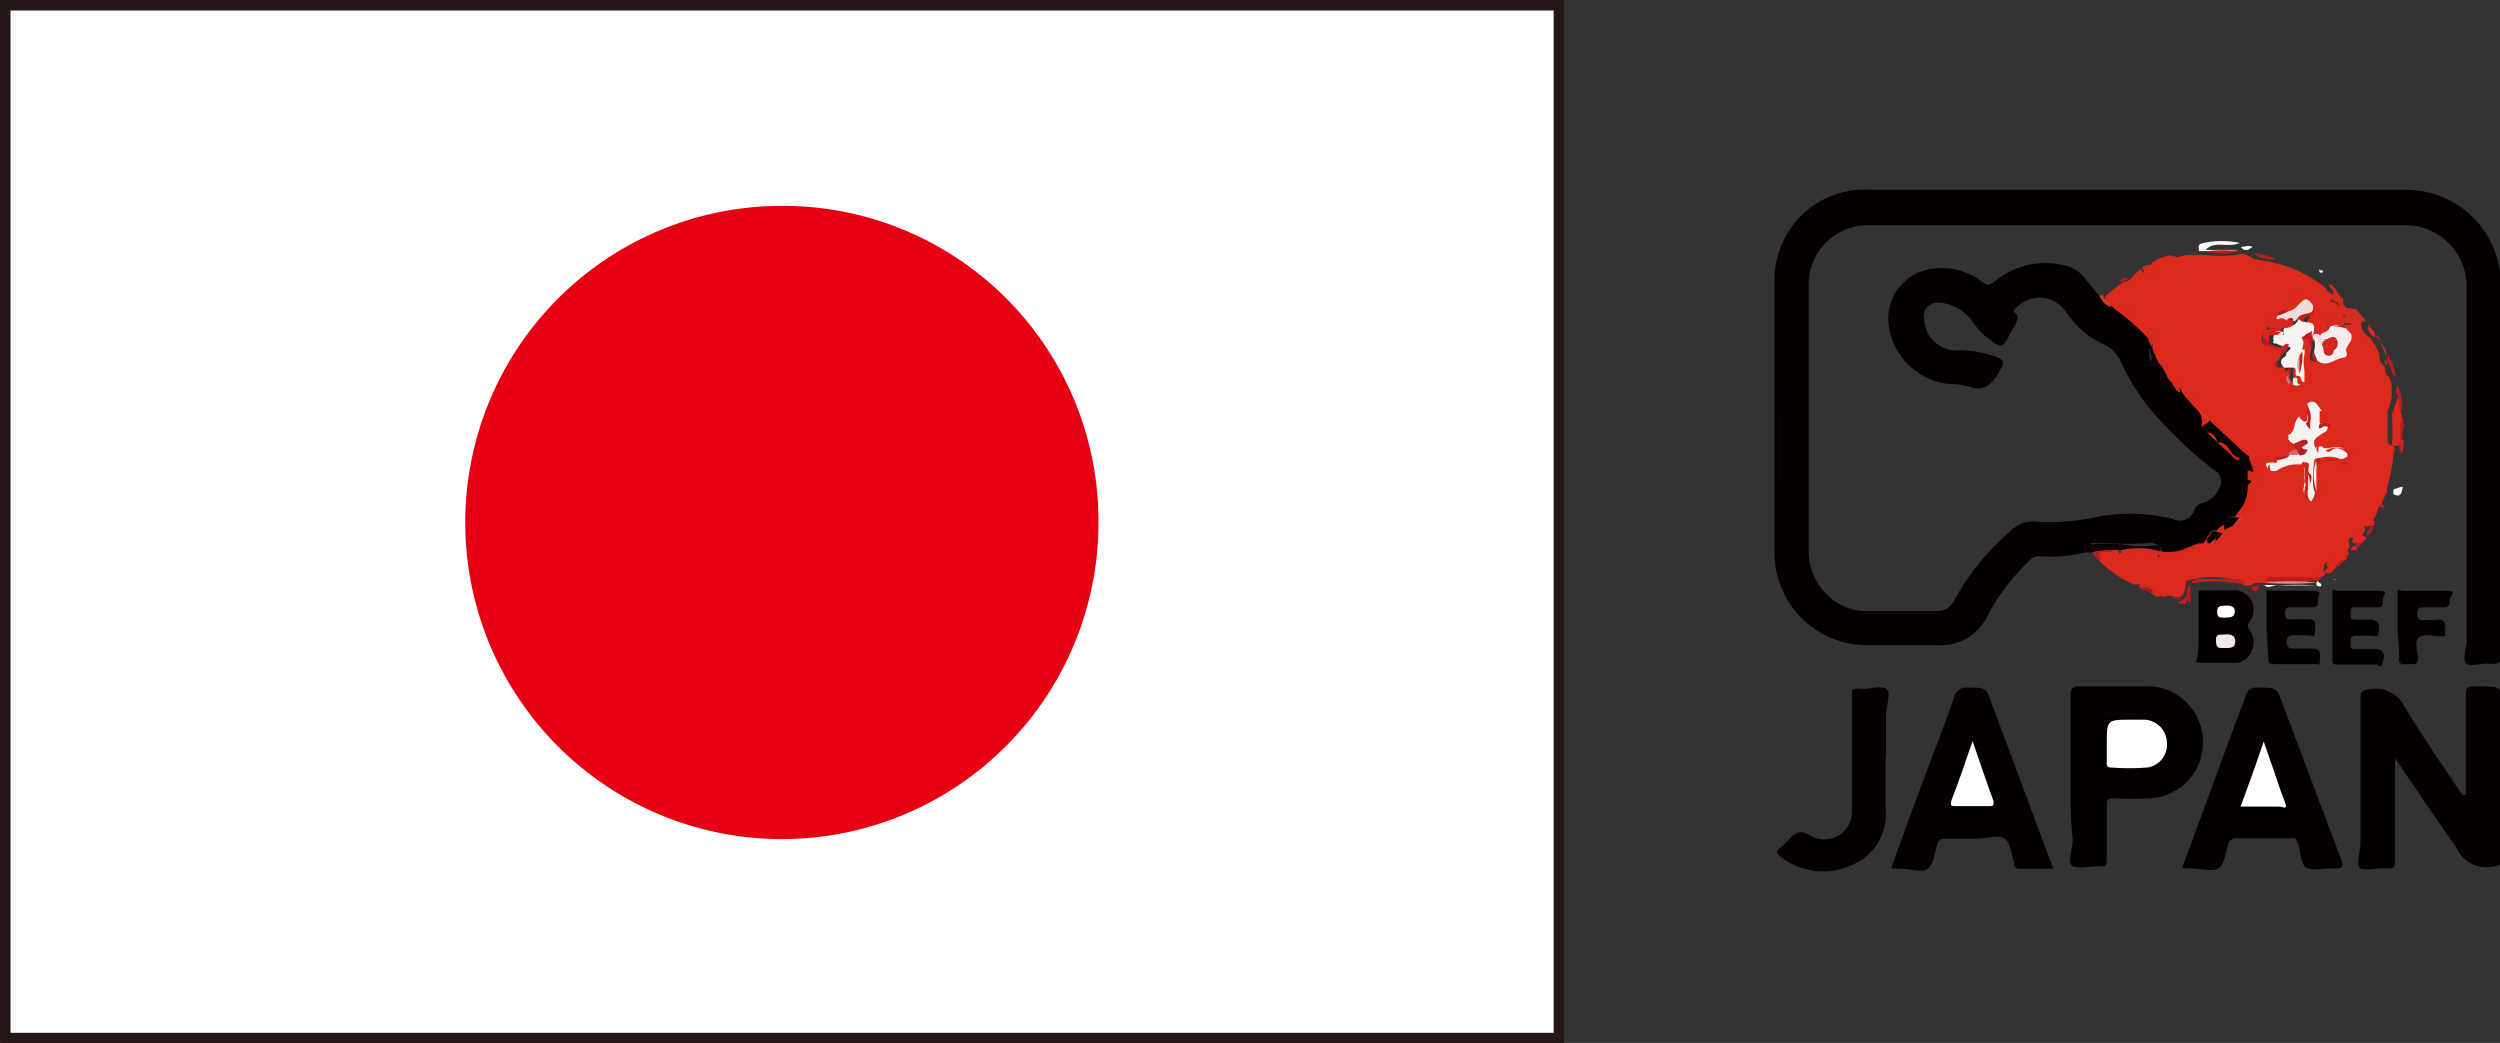 <svg xmlns="http://www.w3.org/2000/svg" viewBox="0 0 60.72 25.33"><rect x="0" y="0" width="60.72" height="25.33" fill="#333333" stroke="none"/><g id="圖層_2" data-name="圖層 2"><g id="line"><path d="M50.67,13.41a3.58,3.58,0,0,1-1.13.1.29.29,0,0,0-.26.12,5.18,5.18,0,0,0-1,1.31,1.24,1.24,0,0,1-1.13.73c-.63,0-1.27,0-1.9,0a2.25,2.25,0,0,1-2.15-2.2c0-2.21,0-4.42,0-6.62a2.19,2.19,0,0,1,2.36-2.24q6.51,0,13,0a2.3,2.3,0,0,1,2.28,2.27v9c0,.19,0,.26-.25.24s-.46.08-.58,0,0-.38,0-.58V7a1.49,1.49,0,0,0-1.54-1.53H45.44a1.44,1.44,0,0,0-1.51,1.49v6.32a1.49,1.49,0,0,0,.59,1.29,1.3,1.3,0,0,0,.79.27H47a.46.46,0,0,0,.48-.29,6,6,0,0,1,1.34-1.64.76.76,0,0,1,.71-.23A5.76,5.76,0,0,0,51,12.54a4.35,4.35,0,0,1,1.76.06.38.38,0,0,0,.54-.22.3.3,0,0,1,.22-.17.61.61,0,0,0,.36-.31.33.33,0,0,0-.11-.49,9.29,9.29,0,0,1-1.11-1,5.37,5.37,0,0,1-1.17-1.67A.92.92,0,0,0,51,8.32a2.3,2.3,0,0,1-.84-.77A.77.77,0,0,0,49,7.45s-.15.1-.06.15.06.2,0,.3l-.12.21c-.19.35-.2.35-.52.12a1.8,1.8,0,0,1-.38-.4,1.08,1.08,0,0,0-.74-.47c-.31-.05-.51.14-.44.44a.78.78,0,0,0,.73.71,2.8,2.8,0,0,1,1,.15c.18.06.22.13.12.31s-.31.6-.76.42a1.63,1.63,0,0,0-.45-.06,1.65,1.65,0,0,1-1.52-1.59,1.22,1.22,0,0,1,1-1.2,1.6,1.6,0,0,1,1.29.31c.12.09.16.08.28,0a1.93,1.93,0,0,1,1.73-.4.86.86,0,0,1,.48.31l.36.45c.11.06.17.18.29.23a4.84,4.84,0,0,1,.87.76.47.47,0,0,1,.06.2.8.8,0,0,0,0,.31c0,.14.08.15.19.13l.05,0a.49.49,0,0,1,0,.29c0,.3,0,.32.33.29A.21.21,0,0,1,53,9.5c.16.14.32.3.48.45s.15.13.14.24-.1.17.06.21.2.09.17.23,0,0,0,0c.29-.06.3.28.51.33l0,0c0,.23.23.28.38.39l.06.09a.19.19,0,0,1,0,.07.33.33,0,0,1,0,.14s0,0,0,.07a1.82,1.82,0,0,1-.23.64.31.31,0,0,1-.09.11.29.29,0,0,1-.12.07c-.19,0-.34,0-.33.27a.13.13,0,0,1-.11.08c-.21-.05-.27,0-.29.25a.25.25,0,0,1,0,.07l-.12.08a1.65,1.65,0,0,1-.44.16.94.94,0,0,1-.55-.06.3.3,0,0,0-.32-.2,7,7,0,0,1-1,0c-.14,0-.28,0-.42,0C50.94,13.4,50.74,13.37,50.67,13.41Z" style="fill:#040000"/><path d="M53.41,10A4.78,4.78,0,0,1,53,9.54c0-.11-.16-.15-.24-.22s-.17-.3-.26-.45,0,0,0,0a.56.56,0,0,1-.22-.44c0-.12.08-.18.14-.26-.13-.09-.13.12-.23.06a5.93,5.93,0,0,0-.85-.74c-.06-.11-.26-.13-.2-.31l.4-.31a.78.78,0,0,0,.21-.09A.81.81,0,0,1,52,6.54s0,0,0,0,.06.09,0,.14h.13l.21,0c-.16-.08-.1-.18-.1-.27a.9.9,0,0,1,.5-.21.39.39,0,0,0,.43.13s-.07,0-.1,0-.17,0-.24-.06a.08.08,0,0,1,0,0,1,1,0,0,1,.37-.08.22.22,0,0,0,.14,0h0s0,0,0,0l0,0c.07,0,.14,0,.21,0a3.22,3.22,0,0,0,.76,0c.08,0,.17-.06.25,0l.1.05c.17.11.38.08.56.14a3.08,3.08,0,0,1,1.27.62c0,.11.3.14.1.32,0,0,.19,0,.21.16,0,0,0-.11,0-.14a.44.44,0,0,1,.26.24c-.06.06-.2.06-.14.21s-.09.1-.13.17a.12.12,0,0,1,0,0,.23.23,0,0,1-.18,0,.07.07,0,0,1,0,0s0-.11,0-.1a.08.08,0,0,0-.07.12.28.28,0,0,1,0,.13c0,.11-.12.14-.22.17h-.11a.21.21,0,0,1-.11,0,.18.18,0,0,1,0-.09c0-.12-.1-.16-.17-.22s.16-.18.18-.3-.12-.25-.31-.08a.53.53,0,0,1-.23.13.44.44,0,0,0-.22.07s0,.09-.05.13l0,0s-.09.06-.14.06a.09.09,0,0,1-.06-.06s0,0,0,0A.78.78,0,0,1,55,8c0,.12-.15.25,0,.36l.06,0c.09,0,.2.05.29.08s.06.13.05.19a.33.33,0,0,1-.07.13c-.06.05-.11.11,0,.17a.3.3,0,0,1,.13,0,.13.13,0,0,1,.06.07s-.05.09,0,.09a.31.31,0,0,1,.07.09.24.24,0,0,0,.06.08s0,0,.05,0a1.13,1.13,0,0,1,0-.18c0-.17,0-.35.06-.52a.13.13,0,0,1,0-.06.41.41,0,0,1,.2-.12c.1,0,0-.12.1-.09s.08.13.07.21-.06.19,0,.26c.38.1.65-.11.73-.56,0,0,0-.06,0-.1a.19.19,0,0,1,.1-.16.16.16,0,0,0,.15-.08c0-.06.09-.12.18-.06l.06.09a.4.4,0,0,0,.16.28c.08,0,.09.13.15.18s.09.16.12.25,0,.2.1.27,0,.2.13.27a.46.46,0,0,1,.08.25c0,.09,0,.17,0,.25a1.69,1.69,0,0,1-.1.34c0,.22,0,.44,0,.65s.07.16.14.21,0,.16,0,.24a5.39,5.39,0,0,1-.16.8.1.1,0,0,1,0,.1c-.09.1-.09.26-.2.35h0a1,1,0,0,1-.25.45l0,0s0,0-.08,0,0,0,0,.08-.1.14-.12.22h0a.13.13,0,0,1-.13,0c-.05,0-.09-.05-.13,0s0,.11,0,.16v.06s-.09.09,0,.15l-.19.19c-.09-.06-.15.07-.24,0s-.2.05-.19.19-.09.1-.13.15-.23.14-.35.18c-.38.05-.75,0-1.12,0l0,0-.09,0a.2.2,0,0,1-.18.06c-.06,0-.1,0-.14-.07s-.23-.1-.34-.1a1.91,1.91,0,0,0-1,.07s0,0,0,0,0,.18-.05.28a.13.13,0,0,1-.17.1c-.09,0-.18-.08-.28,0a.62.62,0,0,1-.26-.09s0-.06,0-.09a.72.72,0,0,0-.49-.12,2.68,2.68,0,0,1-.91-.64c-.16-.22-.15-.24.11-.26a.86.86,0,0,0,.17,0,.4.4,0,0,1,.19,0,.1.1,0,0,1,.06.05c0,.07,0,.12.07.1s-.05-.07,0-.09a1,1,0,0,1,.74,0,1.36,1.36,0,0,0,.72,0l.4-.16s.09,0,.09,0v0l0,0a.25.25,0,0,0,.12-.13c0-.07.09-.09.15-.12a.09.09,0,0,0,.09-.05.3.3,0,0,1,.18-.15.51.51,0,0,0,.27-.21l.06-.09a.89.89,0,0,0,.24-.65.09.09,0,0,1,0,0c0-.05.19-.1,0-.15,0,0,0,0,0,0s0-.28,0-.42-.12-.11-.18-.16,0,0,0,0l0,0a.09.09,0,0,1,0,.11c-.16,0-.2-.13-.29-.2a6.41,6.41,0,0,1-.65-.63A.47.47,0,0,0,53.41,10Z" style="fill:#db291c"/><path d="M58.17,18.41c0,.87,0,1.67,0,2.47,0,.17,0,.22-.23.21s-.49.06-.61,0,0-.4,0-.62c0-1.17,0-2.34,0-3.51,0-.17.05-.2.22-.22a.8.8,0,0,1,.87.45c.43.72.91,1.41,1.38,2.11a.07.07,0,0,0,.09,0V17c0-.33,0-.33.33-.33.54,0,.54,0,.54.52,0,1.21,0,2.42,0,3.63,0,.2-.06.21-.23.23a.78.78,0,0,1-.86-.45C59.18,19.9,58.69,19.19,58.17,18.41Z" style="fill:#040000"/><path d="M45.93,21.09l.7-1.92c.28-.74.57-1.49.83-2.23a.3.3,0,0,1,.34-.24c.44,0,.44,0,.58.4l1.49,4c-.29,0-.55,0-.82,0a.12.12,0,0,1-.13-.09s0-.05,0-.07c-.07-.2-.09-.46-.23-.57s-.44,0-.66,0H47.3c-.14,0-.22,0-.26.17s-.08.45-.22.56-.43,0-.64,0Z" style="fill:#040000"/><path d="M53,21.08l1-2.72c.18-.48.37-1,.54-1.44a.26.26,0,0,1,.3-.22c.46,0,.46,0,.61.42.47,1.25.94,2.51,1.42,3.77.06.17,0,.21-.15.2s-.49.06-.67,0-.16-.38-.23-.58-.09-.15-.22-.15H54.34a.19.19,0,0,0-.22.15c-.07.2-.09.49-.24.58s-.46,0-.69,0A1.2,1.2,0,0,1,53,21.08Z" style="fill:#040000"/><path d="M50.29,18.9c0-.66,0-1.31,0-2,0-.19.05-.23.24-.23.5,0,1,0,1.52,0a1.36,1.36,0,0,1,1.39,1.78,1.35,1.35,0,0,1-1.24.94,7.69,7.69,0,0,1-.83,0c-.16,0-.21,0-.2.19,0,.43,0,.86,0,1.29,0,.13,0,.18-.17.17s-.52.07-.66,0,0-.42,0-.64C50.29,19.91,50.29,19.4,50.29,18.9Z" style="fill:#040000"/><path d="M45.8,18.34c0,.45,0,.89,0,1.34A1.32,1.32,0,0,1,45,21a1.66,1.66,0,0,1-1.76-.2c-.1-.07-.11-.13,0-.21a1,1,0,0,0,.18-.17c.16-.17.27-.3.56-.12a.67.67,0,0,0,1-.62c0-.52,0-1,0-1.54s0-.82,0-1.22c0-.16,0-.21.2-.19s.49-.09.63,0,0,.39,0,.6,0,.66,0,1Z" style="fill:#040000"/><path d="M53.4,15.2c0-.23,0-.46,0-.69s0-.17.14-.17.46,0,.69,0a.47.47,0,0,1,.39.78c-.06.09,0,.11,0,.17a.46.46,0,0,1,.07.51.43.43,0,0,1-.43.3c-.25,0-.5,0-.76,0s-.13-.06-.13-.15C53.41,15.72,53.4,15.46,53.4,15.2Z" style="fill:#040000"/><path d="M55.05,15.22c0-.24,0-.48,0-.72s0-.16.15-.15c.32,0,.63,0,.94,0s.15.1.16.21,0,.21-.17.19h-.46c-.12,0-.18,0-.17.16s.07.14.17.13H56c.19,0,.25,0,.23.23s0,.18-.17.16h-.33c-.11,0-.18,0-.19.15s.07.18.2.17h.36c.22,0,.27.06.25.26s0,.12-.13.12h-1c-.13,0-.13-.07-.13-.16Z" style="fill:#040000"/><path d="M56.65,15.22c0-.24,0-.48,0-.72s0-.16.15-.15c.31,0,.62,0,.93,0s.16.08.15.19,0,.22-.14.21h-.51c-.11,0-.14,0-.14.14s0,.16.13.16a2.91,2.91,0,0,0,.3,0c.23,0,.27.07.26.26s-.06.14-.16.13h-.35c-.12,0-.18,0-.18.16s0,.17.17.16h.38c.23,0,.3.09.24.31s-.1.07-.15.07h-.94c-.11,0-.15,0-.14-.14Z" style="fill:#040000"/><path d="M58.23,15.22c0-.24,0-.48,0-.72s0-.16.15-.15c.32,0,.64,0,1,0s.12.12.12.2,0,.21-.13.2h-.48c-.12,0-.18,0-.18.15s.06.17.18.16.17,0,.25,0c.24-.05.26.07.25.26s0,.13-.16.13-.4-.08-.5.05,0,.32,0,.49-.13.14-.23.14-.25.05-.23-.15S58.23,15.47,58.23,15.22Z" style="fill:#040000"/><path d="M51.53,13.36h-.2c-.17.06-.34,0-.51.06h-.15l.12-.08c0-.1-.16,0-.18-.09l0,0a3.19,3.19,0,0,1,1.11,0,2.16,2.16,0,0,0,.56,0c.16,0,.22,0,.17.2s0,0-.07,0A2.28,2.28,0,0,0,51.53,13.36Z" style="fill:#0a0406"/><path d="M53.61,6.1h-.2c0-.1-.06-.17.12-.2a2.11,2.11,0,0,1,.87,0c-.3.13-.61-.07-.83.17h.91a.1.1,0,0,1,.15,0v0h-.25A3.31,3.31,0,0,1,53.61,6.1Z" style="fill:#f8fbf8"/><path d="M57.47,7.79c-.1,0-.13.07-.16.15s-.09.15-.14,0-.21-.05-.31-.1S57,7.7,57,7.55s.14,0,.2-.06Z" style="fill:#d42c20"/><path d="M52.3,6.45c.14,0-.08.26.14.2,0,.1-.08.09-.14.09s-.26-.09-.37,0c0-.14.24-.09.09-.24A.3.3,0,0,1,52.3,6.45Z" style="fill:#d72b1b"/><path d="M56.3,14.11c0,.05.1.05.08.11s-.08,0-.13,0a7.38,7.38,0,0,0-.94,0,.74.74,0,0,1-.33,0l0,0v0l.08,0c.41,0,.81,0,1.21,0A.08.08,0,0,1,56.3,14.11Z" style="fill:#fdf9f9"/><path d="M53.21,14.17a.25.25,0,0,1,.24-.11h.85c.1,0,.2,0,.23.14A3.66,3.66,0,0,0,53.21,14.17Z" style="fill:#c41d1f"/><path d="M56.91,7.25v.24c0-.16-.22-.12-.28-.23s-.08,0-.06-.1.06,0,.09,0,0-.07,0-.1-.1-.09-.1-.16C56.76,6.94,56.75,7.18,56.91,7.25Z" style="fill:#d62b19"/><path d="M51.94,14.25c.09-.14.21-.06.31,0a3,3,0,0,1,.37.17c0,.11-.12,0-.18.07a.15.15,0,0,1-.14-.05.94.94,0,0,0-.32-.15S52,14.26,51.94,14.25Z" style="fill:#dc271d"/><path d="M56.46,13.91c0-.08.07-.1.1-.15s0-.24.2-.2.16-.3.25,0l-.07.06c-.11,0-.16.12-.23.19s-.1.13-.2.11S56.47,13.93,56.46,13.91Z" style="fill:#e22423"/><path d="M56.3,14.11h0c-.43,0-.86,0-1.28,0h0c0-.12.13-.09.21-.09h1c.07,0,.12-.12.21-.05Z" style="fill:#bf1a20"/><path d="M53.11,6.3a.55.55,0,0,1,.28,0c-.11.17-.27.11-.41.11a.17.17,0,0,1-.18-.2h0l0,0A.53.53,0,0,0,53.11,6.3Z" style="fill:#d42c20"/><path d="M58.13,10c0-.13.1-.23.1-.35.17.1,0,.27.1.4v.09a.2.2,0,0,1,0,.15C58.15,10.27,58.15,10.11,58.13,10Z" style="fill:#df271b"/><path d="M55,14.21h1c.08,0,.17,0,.23,0h-1C55.14,14.26,55.05,14.28,55,14.21Z" style="fill:#f7fbf4"/><path d="M58.33,10c-.11-.12,0-.29-.1-.4s0-.17,0-.25A1.11,1.11,0,0,1,58.33,10Z" style="fill:#bb1b21"/><path d="M50.82,13.42a1.26,1.26,0,0,1,.51-.06c-.1.1-.24,0-.36.07l.06.18A.39.39,0,0,1,50.82,13.42Z" style="fill:#b71c22"/><path d="M57.37,13l.11.06-.12.14a.41.41,0,0,1-.11.07l0,0v-.05C57.18,13,57.18,12.93,57.37,13Z" style="fill:#e32624"/><path d="M58.13,12s0-.08,0-.1.13-.06.23-.08C58.33,11.94,58.33,12.11,58.13,12Z" style="fill:#f5f9f8"/><path d="M58.19,9.13c-.14,0-.07-.18-.16-.25A.29.29,0,0,1,58,8.61l0,0A1.84,1.84,0,0,1,58.19,9.13Z" style="fill:#b91c22"/><path d="M56.36,14l-.21.05c0-.18.14-.22.31-.15h0C56.5,14,56.41,14,56.36,14Z" style="fill:#df251f"/><path d="M55.29,6.29a.7.7,0,0,1-.56-.14A1.77,1.77,0,0,1,55.29,6.29Z" style="fill:#b51d23"/><path d="M53.11,14.46c0-.1,0-.2.09-.25,0,.14,0,.29,0,.43C53.09,14.6,53.17,14.51,53.11,14.46Z" style="fill:#bb1b21"/><path d="M54.63,6.05h-.15S54.4,6,54.44,6s.19-.06.27,0Z" style="fill:#f0f8f9"/><path d="M58.33,10.28v-.16c.12.18,0,.37,0,.56a.06.06,0,0,1-.07,0A.33.33,0,0,1,58.33,10.28Z" style="fill:#bb1b21"/><path d="M57.68,8.19a.26.26,0,0,1-.15-.31c0,.08.15.13.15.25A0,0,0,0,1,57.68,8.19Z" style="fill:#e62327"/><path d="M53.11,14.46c.07,0,0,.12,0,.18a.2.2,0,0,1-.21,0s0,0,0,0v0C53,14.56,53.1,14.56,53.11,14.46Z" style="fill:#cb181d"/><path d="M51.08,7.15c0,.14.17.18.2.31A.41.41,0,0,1,51,7.19Z" style="fill:#d03638"/><path d="M52,14.26c.12,0,.26,0,.32.15A.73.73,0,0,1,52,14.26Z" style="fill:#a41f24"/><path d="M58.33,10.68h.05c0,.11,0,.24-.05.34-.06-.07,0-.18-.07-.24S58.25,10.67,58.33,10.68Z" style="fill:#ce2225"/><path d="M57.93,8.59l-.12-.27v0a.45.45,0,0,1,.16.28v0S57.94,8.61,57.93,8.59Z" style="fill:#b92a26"/><path d="M57.48,13c0-.1.1-.15.09-.25l0,0a.08.08,0,0,1,.07,0h0C57.63,12.86,57.59,13,57.48,13Z" style="fill:#bb1b21"/><path d="M56.4,6.63s0,0,0,0-.07,0-.07-.06,0,0,.07,0S56.4,6.59,56.4,6.63Z" style="fill:#eaf5f2"/><path d="M57.2,13.36s-.1,0-.1,0a.11.11,0,0,1,.12-.1h0a.12.12,0,0,1,0,.13S57.22,13.36,57.2,13.36Z" style="fill:#e32225"/><path d="M56.71,13.8a.21.21,0,0,1,.23-.19A.6.6,0,0,1,56.71,13.8Z" style="fill:#bd1b21"/><path d="M54.67,14.27c0-.06.12,0,.18-.06s0,.12-.05.14S54.71,14.31,54.67,14.27Z" style="fill:#c7161e"/><path d="M53,14.56v0a.54.54,0,0,1-.25-.06C52.79,14.47,52.87,14.52,53,14.56Z" style="fill:#bf1a20"/><path d="M58.28,10.77c.09.08,0,.17,0,.25s0,0,0,.05,0-.16,0-.25a0,0,0,0,1,0,0Z" style="fill:#c7161e"/><path d="M57.82,8.3v0l-.13-.13V8.13C57.78,8.14,57.8,8.22,57.82,8.3Z" style="fill:#a91f24"/><path d="M53.36,6.14h0s0,0,0,0a.16.16,0,0,1-.17,0Z" style="fill:#b61d22"/><path d="M51.69,6.75a.18.18,0,0,1-.21.09A.21.21,0,0,1,51.69,6.75Z" style="fill:#bb1b21"/><path d="M57.22,13.34v-.13l.14-.05C57.36,13.25,57.28,13.29,57.22,13.34Z" style="fill:#b41d23"/><path d="M56.74,14.08l-.07,0s0,0,0,0l0,0S56.71,14.06,56.74,14.08Z" style="fill:#edf7f7"/><path d="M53.66,10.21l.92.85a.1.1,0,0,1,.09.06c0,.11.12.22.06.35l0,0c-.17-.07-.4-.08-.34-.36-.26,0-.24-.45-.57-.35-.06,0-.06,0,0,0s0-.19-.13-.24-.18,0-.19-.12.13-.09.15-.17S53.63,10.19,53.66,10.21Z" style="fill:#0a0506"/><path d="M43.18,11.63V8.35c0,1.09.12,2.18.07,3.27Z" style="fill:#060303"/><path d="M52.45,8.87c.14.11.15.31.29.42s.13.1.12.19l-.16,0c-.15,0-.25,0-.24-.2A1.77,1.77,0,0,0,52.45,8.87Z" style="fill:#0a0406"/><path d="M51.53,13.36a1.88,1.88,0,0,1,1,.05,1.57,1.57,0,0,0,.61.05,1.22,1.22,0,0,1-.78,0,2,2,0,0,0-.69-.05c-.06,0-.08,0-.1,0Z" style="fill:#d3282c"/><path d="M52.24,8.39l.2.45s-.09.12-.19.08-.06-.11,0-.17-.1-.26,0-.38S52.23,8.37,52.24,8.39Z" style="fill:#0a0509"/><path d="M52.24,8.39l0,0-.07-.17c.1,0,0-.21.17-.21s.1,0,.12.1-.11.13-.14.21A.36.36,0,0,1,52.24,8.39Z" style="fill:#d42a1e"/><path d="M53.66,13.21h0c-.13-.12,0-.17.06-.26s.17,0,.26,0l-.11.15A.54.54,0,0,1,53.66,13.21Z" style="fill:#0b0508"/><path d="M54.23,12.77l-.21.1c0-.31,0-.31.37-.3C54.38,12.68,54.29,12.71,54.23,12.77Z" style="fill:#070404"/><path d="M54.77,11.77a.6.6,0,0,1-.24.65A2.22,2.22,0,0,0,54.77,11.77Z" style="fill:#d42921"/><path d="M54.73,11.47c0-.13-.09-.22-.1-.35s.11,0,.15,0,.14,0,.09,0-.06.28-.09.41Z" style="fill:#d42921"/><path d="M54.78,11.57c.2-.07.16.1.21.19-.1.06-.12-.13-.21,0Z" style="fill:#d42921"/><path d="M53.66,10.21l-.09-.05L53.41,10A.28.28,0,0,1,53.66,10.21Z" style="fill:#d03638"/><path d="M54.23,12.77l.16-.2.08-.06A.28.28,0,0,1,54.23,12.77Z" style="fill:#c2403e"/><path d="M52.86,9.48l-.12-.19c.11.05.21.11.21.25Z" style="fill:#d72a1a"/><path d="M53.6,13.26s.1.05.07.08-.12,0-.16,0S53.56,13.26,53.6,13.26Z" style="fill:#e52525"/><path d="M55.85,11.28a.88.88,0,0,0-.55.15.25.25,0,0,1-.16,0,.12.12,0,0,1,0-.05v0c-.07-.17.1-.11.16-.15l0-.05c.08-.08.21,0,.3-.11h0c0-.06.12-.06.2-.07a.28.28,0,0,0,.22-.1s0-.08,0-.12-.21.05-.31,0-.1-.07-.14-.12,0-.06,0-.09c.2-.08.12-.32.26-.44s.08,0,.1.09l0,0c.1.05.11,0,.11-.09a.62.62,0,0,0,0-.33c.16-.11.22,0,.31.12s0,.17,0,.26.15,0,.19.11v0c0,.1,0,.16-.08.21a1.07,1.07,0,0,0-.22.15.18.18,0,0,0,0,.22c.07,0,.12-.07.19,0s.37-.1.53.06.08.13,0,.19h0a.19.19,0,0,1-.19,0,.85.85,0,0,0-.42,0s-.1,0-.14.05a2.21,2.21,0,0,0,0,.68.33.33,0,0,1-.06.3c0,.06-.05,0-.07,0a.31.31,0,0,1-.12-.34c0-.11,0-.22,0-.33s0-.18,0-.25S55.9,11.3,55.85,11.28Z" style="fill:#f4f1ee"/><path d="M56,7.83c.12,0,.23,0,.2.2s-.14.14-.14.24a.47.47,0,0,1-.09.22v0a.28.28,0,0,1,0,.12,1,1,0,0,0,0,.39v.28c-.12,0-.05-.16-.16-.15s0-.16-.09-.2l-.1,0-.15,0c-.06-.08-.12-.16,0-.25a.1.1,0,0,0,.06-.09c0-.06.23-.15,0-.18a.42.42,0,0,1-.3-.12.2.2,0,0,1,0-.15.43.43,0,0,1,0-.07.24.24,0,0,1,.23,0l0,0s0,.06,0,.08a.06.06,0,0,0,0-.08c0-.07,0-.1.06-.14a.1.1,0,0,1,.05,0c.1,0,.22-.06.25-.18a.16.16,0,0,1,.08-.06C55.88,7.7,55.9,7.78,56,7.83Z" style="fill:#f8f3f1"/><path d="M56.36,8.15c0-.08.17-.07.2-.16a.11.11,0,0,1,.12-.08.77.77,0,0,1,.3,0,.15.15,0,0,1,.1.15.23.23,0,0,1,0,.25,1,1,0,0,0-.1.17c0,.07.08.2-.08.21s-.4.26-.63.06c0-.08-.09-.15-.06-.24a.57.57,0,0,0,0-.26.08.08,0,0,1,0-.14l.09,0a.6.6,0,0,1,.19.23c.05,0,0,.19.18.09l0-.05c.08-.22-.09-.14-.19-.14S56.3,8.27,56.36,8.15Z" style="fill:#f5eceb"/><path d="M55.8,7.74l-.06.06h-.06a.26.26,0,0,0-.15,0c-.08,0-.15.06-.22,0a.13.13,0,0,1,0-.12c.08-.08.19-.06.27-.12a.43.43,0,0,0,.23-.14c.18-.2.23-.2.37,0a.36.36,0,0,0,0,.09C56.12,7.7,55.92,7.64,55.8,7.74Z" style="fill:#efddd9"/><path d="M58.28,10.77v.05c-.09,0-.2.08-.18-.11s0-.49,0-.73l.2.3v.4A.09.09,0,0,0,58.28,10.77Z" style="fill:#d62a1f"/><path d="M55.7,7.79h0c0,.21-.17.16-.29.19a.08.08,0,0,1-.07,0c-.08,0-.21-.08-.14-.22h.07c.08,0,.14-.07.23,0S55.66,7.73,55.7,7.79Z" style="fill:#d62820"/><path d="M55.39,8h.06l0,0c-.1.09-.24,0-.34.11s0,0,0,0,0,.15,0,.2-.15,0-.14-.07A.51.51,0,0,1,55,8s.05,0,.08,0l.09,0A.29.29,0,0,1,55.39,8Z" style="fill:#dd251d"/><path d="M56.06,11.87a.38.38,0,0,0,.08.35c-.23-.1-.18-.27-.14-.45a1.23,1.23,0,0,1,0-.54c.16,0,0,.19.1.27S56.1,11.75,56.06,11.87Z" style="fill:#c6211f"/><path d="M55.69,10.79l.24-.11c.08,0,.13,0,.12.09a.61.61,0,0,1-.12.15.2.2,0,0,1-.13,0,.1.1,0,0,1,0,0Z" style="fill:#bf1d20"/><path d="M56.34,10.27l0-.29a.25.25,0,0,1,.2.25.1.1,0,0,1-.08.07S56.38,10.32,56.34,10.27Z" style="fill:#db241c"/><path d="M56.21,12.22c0-.11.1-.19,0-.3a.94.94,0,0,1,0-.5,1.9,1.9,0,0,1,0,.75Z" style="fill:#bf1a20"/><path d="M56.51,7.89s-.18-.14,0-.15.13-.13.24-.08-.15.08-.12.18S56.58,7.93,56.51,7.89Z" style="fill:#d42a1b"/><path d="M57,11c-.11-.08-.23-.17-.38-.06a.08.08,0,0,1-.13,0,.53.53,0,0,1,.52,0A.07.07,0,0,1,57,11Z" style="fill:#d72c2b"/><path d="M55.8,7.74c.08-.16.3-.08.4-.21a.14.14,0,0,1-.14.16c-.1,0-.11.07-.11.14Z" style="fill:#bf2020"/><path d="M56.05,9.86a.59.59,0,0,1,.06.41c0,.05,0,.14,0,.15s-.1-.08-.1-.14C56.12,10.17,56,10,56.05,9.86Z" style="fill:#c41b1f"/><path d="M57.08,8.09,57,8s-.06-.06-.1-.09v0a.23.23,0,0,1,.31.1Z" style="fill:#df2723"/><path d="M55.61,7.3c-.08-.17.07-.18.15-.23s.1,0,.1,0S55.71,7.24,55.61,7.3Z" style="fill:#d62b1c"/><path d="M51.82,7.09,51.54,7C51.68,6.86,51.79,6.78,51.82,7.09Z" style="fill:#d32c21"/><path d="M57.37,13c-.12,0-.13.11-.15.2-.19,0,0-.15-.06-.23S57.32,12.79,57.37,13Z" style="fill:#d42a21"/><path d="M55.92,8.49c0-.09.06-.16,0-.25s.1-.09.15-.05a.16.16,0,0,1,0,.2C56.05,8.43,56,8.51,55.92,8.49Z" style="fill:#d82b1f"/><path d="M54.78,11.07c0,.08-.08.09-.15,0l-.05-.06c0-.09-.14-.13,0-.26C54.61,10.9,54.66,11,54.78,11.07Z" style="fill:#e52525"/><path d="M56.1,8.39c0-.11,0-.21-.15-.15,0-.16.15-.13.2-.21v.25c0,.05,0,.11,0,.14S56.11,8.4,56.1,8.39Z" style="fill:#c11920"/><path d="M56.26,11.42v.5a1.11,1.11,0,0,1,0-.74.25.25,0,0,1,0,.19Z" style="fill:#f6edec"/><path d="M56.41,11.18a.51.51,0,0,1,.4,0l0,0,0,0h-.4s0,0,0,0Z" style="fill:#c3181f"/><path d="M53.61,6.1a3.31,3.31,0,0,1,.77,0A1.35,1.35,0,0,1,53.61,6.1Z" style="fill:#bb1b21"/><path d="M56,11.23v.54c-.08-.07,0-.17,0-.26a.26.26,0,0,0-.1-.23S55.93,11.2,56,11.23Z" style="fill:#e6231d"/><path d="M55,6.43c-.16,0-.26,0-.32-.11C54.84,6.27,54.92,6.33,55,6.43Z" style="fill:#d42a20"/><path d="M57,11v-.1c.19,0,.13.14.1.25s-.07,0-.1,0A.18.18,0,0,0,57,11Z" style="fill:#d82520"/><path d="M56.76,13.56c-.13,0-.12.15-.2.2s-.06-.15,0-.22S56.71,13.45,56.76,13.56Z" style="fill:#d62a20"/><path d="M55.85,8.63l.07-.09a1.44,1.44,0,0,1-.07.54h0A1,1,0,0,1,55.85,8.63Z" style="fill:#b71c22"/><path d="M51.54,13.37l.1,0c0,.06.1,0,.17.09l-.4,0C51.41,13.44,51.55,13.46,51.54,13.37Z" style="fill:#d82a17"/><path d="M55.39,8.43c.07,0,.1-.11.2-.07a.44.44,0,0,1-.2.28c0-.05.06-.1,0-.16s0,0,0,0Z" style="fill:#be2324"/><path d="M54.53,12.91c-.18,0-.08-.11,0-.18s.14-.1.17,0A.34.34,0,0,0,54.53,12.91Z" style="fill:#d62a20"/><path d="M56.51,10.27l.05,0c.12-.06.18,0,.19.1s-.1,0-.14.05h0C56.59,10.33,56.54,10.31,56.51,10.27Z" style="fill:#e42724"/><path d="M55.86,6.61c-.1,0-.14.13-.25.09a.08.08,0,0,1,0-.07A.18.18,0,0,1,55.86,6.61Z" style="fill:#e32623"/><path d="M56.4,12a.33.33,0,0,1,0-.32A.26.26,0,0,1,56.4,12Z" style="fill:#d72b17"/><path d="M51.79,7.53c-.13,0-.22,0-.24-.16A.2.2,0,0,1,51.79,7.53Z" style="fill:#d42c1b"/><path d="M55.59,8.93s0-.07,0-.08,0,0,0,.07v.27c.05.05.05.1,0,.14l-.06-.1A1,1,0,0,1,55.59,8.93Z" style="fill:#c57a7c"/><path d="M55.75,10.92h0c.06,0,.09.07.07.13l-.25,0C55.59,11,55.64,10.93,55.75,10.92Z" style="fill:#ce6c69"/><path d="M55.39,8c-.08,0-.17-.06-.25,0a.07.07,0,0,1,0-.1.17.17,0,0,1,.1-.1C55.23,7.9,55.37,7.9,55.39,8Z" style="fill:#d42a1c"/><path d="M55,8S55,8,55,8s0-.27.18-.28l-.07.13S55.09,8,55,8Z" style="fill:#d42a1c"/><path d="M53.39,9.73a.39.39,0,0,0-.26-.19C53.28,9.51,53.39,9.54,53.39,9.73Z" style="fill:#d72a1a"/><path d="M55.59,11.07a.55.55,0,0,1-.3.11s-.07-.07,0-.08Z" style="fill:#c4201f"/><path d="M56.4,8.39a.57.57,0,0,1-.15-.23h.11c0,.1.1.08.16.09S56.47,8.36,56.4,8.39Z" style="fill:#eddbd9"/><path d="M55.69,9.33V9.19c.18-.08.06.13.15.14S55.74,9.41,55.69,9.33Z" style="fill:#e0f1f1"/><path d="M55.59,8.93c.1.09,0,.2,0,.3l0-.1s0-.07-.05-.09l0,0Z" style="fill:#c81d1d"/><path d="M56.81,11.22v0H57C57,11.31,56.9,11.29,56.81,11.22Z" style="fill:#b52623"/><path d="M53.11,6.3c-.11.1-.17,0-.25,0C53,6.26,53,6.22,53.11,6.3Z" style="fill:#e6231f"/><path d="M55.33,8.73c-.08.09,0,.17,0,.25C55.21,8.88,55.2,8.84,55.33,8.73Z" style="fill:#c51b1e"/><path d="M55.39,8.43v.05a.3.3,0,0,1-.3-.09s0-.05,0-.07A.32.32,0,0,0,55.39,8.43Z" style="fill:#b12726"/><path d="M57.93,8.59h0a2.74,2.74,0,0,0,.05.28C57.84,8.84,58,8.69,57.93,8.59Z" style="fill:#e6231f"/><path d="M55.09,11.42l0,.05.11.08-.08,0C55.07,11.57,55.09,11.49,55.09,11.42Z" style="fill:#e52729"/><path d="M55.56,7.54a.38.38,0,0,1-.27.12C55.35,7.54,55.46,7.54,55.56,7.54Z" style="fill:#a91f24"/><path d="M55.94,10.23l-.1-.09.1-.18Z" style="fill:#e52528"/><path d="M53,9.25c-.09.06-.13,0-.22,0C52.87,9.16,52.93,9.18,53,9.25Z" style="fill:#d72a1a"/><path d="M55.54,9c.05,0,.05.05.05.09s-.08.11-.17.08Z" style="fill:#e52520"/><path d="M56.19,8.54c0,.08.08.15.06.24S56.11,8.64,56.19,8.54Z" style="fill:#cd191c"/><path d="M56.86,7.89c.06,0,.1,0,.1.09a.6.6,0,0,0-.3-.05,0,0,0,0,1,0,0,0,0,0,0,1,0,0Z" style="fill:#b52726"/><path d="M56.66,7.89v0l-.1.06a.1.1,0,0,1-.05-.1l.15,0Z" style="fill:#e22226"/><path d="M57.57,12.77s-.12.05-.13,0,.08-.05.13-.06,0,.06,0,.1Z" style="fill:#d02b1c"/><path d="M57.57,12.77v-.1c.14-.07.09,0,.1.09Z" style="fill:#e52523"/><path d="M55.24,11.23c0,.06-.17,0-.16.15C55,11.24,55,11.24,55.24,11.23Z" style="fill:#f6edec"/><path d="M56.41,11.18v0c-.11,0-.09.1-.15.15v-.19Z" style="fill:#ab1f24"/><path d="M56.31,11c-.08-.07-.05-.15,0-.22Z" style="fill:#d72c2b"/><path d="M55.58,10.58l0,.09a.06.06,0,0,1,0,0s0,0,0,0S55.5,10.59,55.58,10.58Z" style="fill:#bb1b21"/><path d="M57.93,12.32s-.08,0-.1,0a.11.11,0,0,1,0-.06c.06,0,.06,0,.07.08Z" style="fill:#e41f21"/><path d="M55.1,8.32v.07H55c0-.06-.09-.15,0-.2Z" style="fill:#b01e24"/><path d="M55,8c0-.06,0-.12.05-.15l0,0V8Z" style="fill:#d62820"/><path d="M54.53,12.91c0-.09,0-.14.15-.14A.29.29,0,0,1,54.53,12.91Z" style="fill:#e52528"/><path d="M53.66,13.21l.16-.14A.14.14,0,0,1,53.66,13.21Z" style="fill:#d03638"/><path d="M60,16.85v2.42h0V16.85Z" style="fill:#060303"/><path d="M47.91,18c.18.52.34,1,.51,1.46,0,.1,0,.12-.1.12h-.81c-.12,0-.15,0-.11-.15C47.57,19,47.73,18.52,47.91,18Z" style="fill:#fefefe"/><path d="M54.42,19.59c.19-.53.37-1,.56-1.58l.23.66c.09.26.17.52.27.77s0,.16-.12.15Z" style="fill:#fefefe"/><path d="M51.17,18.07c0-.59,0-.59.6-.59h.32a.57.57,0,0,1,.54.56.56.56,0,0,1-.46.6,5.54,5.54,0,0,1-.91,0c-.11,0-.09-.08-.09-.14Z" style="fill:#fff"/><path d="M50.42,16.85c0,.33,0,.66,0,1a3.82,3.82,0,0,0,0,.95H50.4V16.85Z" style="fill:#060303"/><path d="M52.09,17.38h-1v-.06A2.17,2.17,0,0,1,52.09,17.38Z" style="fill:#060303"/><path d="M54,15.74c-.13,0-.17,0-.18-.18s.11-.14.22-.15.25,0,.25.17S54.16,15.74,54,15.74Z" style="fill:#eaeaea"/><path d="M54,15c-.09,0-.15,0-.15-.15s.1-.13.19-.14.25,0,.24.15S54.14,15,54,15Z" style="fill:#fff"/><path d="M55,14.15a6.83,6.83,0,0,1,1.28,0A7.85,7.85,0,0,1,55,14.15Z" style="fill:#d38f8b"/><path d="M55.85,11.06l-.07-.13s.1,0,.12-.06a.14.14,0,0,1,.15.05C56,11,56,11.06,55.85,11.06Z" style="fill:#af1e24"/><path d="M56.51,10.27a.1.1,0,0,1,.1.11c-.07,0-.13-.06-.21,0s-.1,0-.06-.08Z" style="fill:#af2423"/><path d="M56.05,10.92c-.06,0-.1,0-.15-.05l.15-.1C56.09,10.82,56.18,10.87,56.05,10.92Z" style="fill:#f6edec"/><path d="M56.06,11.87l0-.37C56.09,11.62,56.14,11.75,56.06,11.87Z" style="fill:#f6edec"/><path d="M55.33,8.13c.05,0,.15,0,.13.07s-.09.08-.15.12a.06.06,0,0,1-.1,0c0-.09.11-.09.12-.16Z" style="fill:#eaf5f5"/><path d="M55.85,8.63c0,.16,0,.31,0,.46A.5.5,0,0,1,55.85,8.63Z" style="fill:#e2a99e"/><path d="M55.09,8.15c.08-.14.23-.06.34-.11l-.1.09h0Z" style="fill:#d62820"/><path d="M56.4,8.39c0-.11.06-.11.12-.15s.19-.1.23,0a.19.19,0,0,1-.07.27l-.13,0s.09,0,.13,0a.12.12,0,0,1-.17.12C56.4,8.59,56.46,8.46,56.4,8.39Z" style="fill:#ce2823"/><path d="M55.7,7.79c-.06,0-.12,0-.16,0S55.69,7.63,55.7,7.79Z" style="fill:#bc1b21"/><path d="M56.68,8.49c-.11,0-.2,0-.18-.13l.18.13Z" style="fill:#e52524"/><rect x="0.13" y="0.13" width="37.73" height="25.08" style="fill:#fff;stroke:#231815;stroke-width:0.25px"/><path d="M26.68,12.67A7.69,7.69,0,1,1,19,5,7.66,7.66,0,0,1,26.68,12.67Z" style="fill:#e60012"/></g></g></svg>